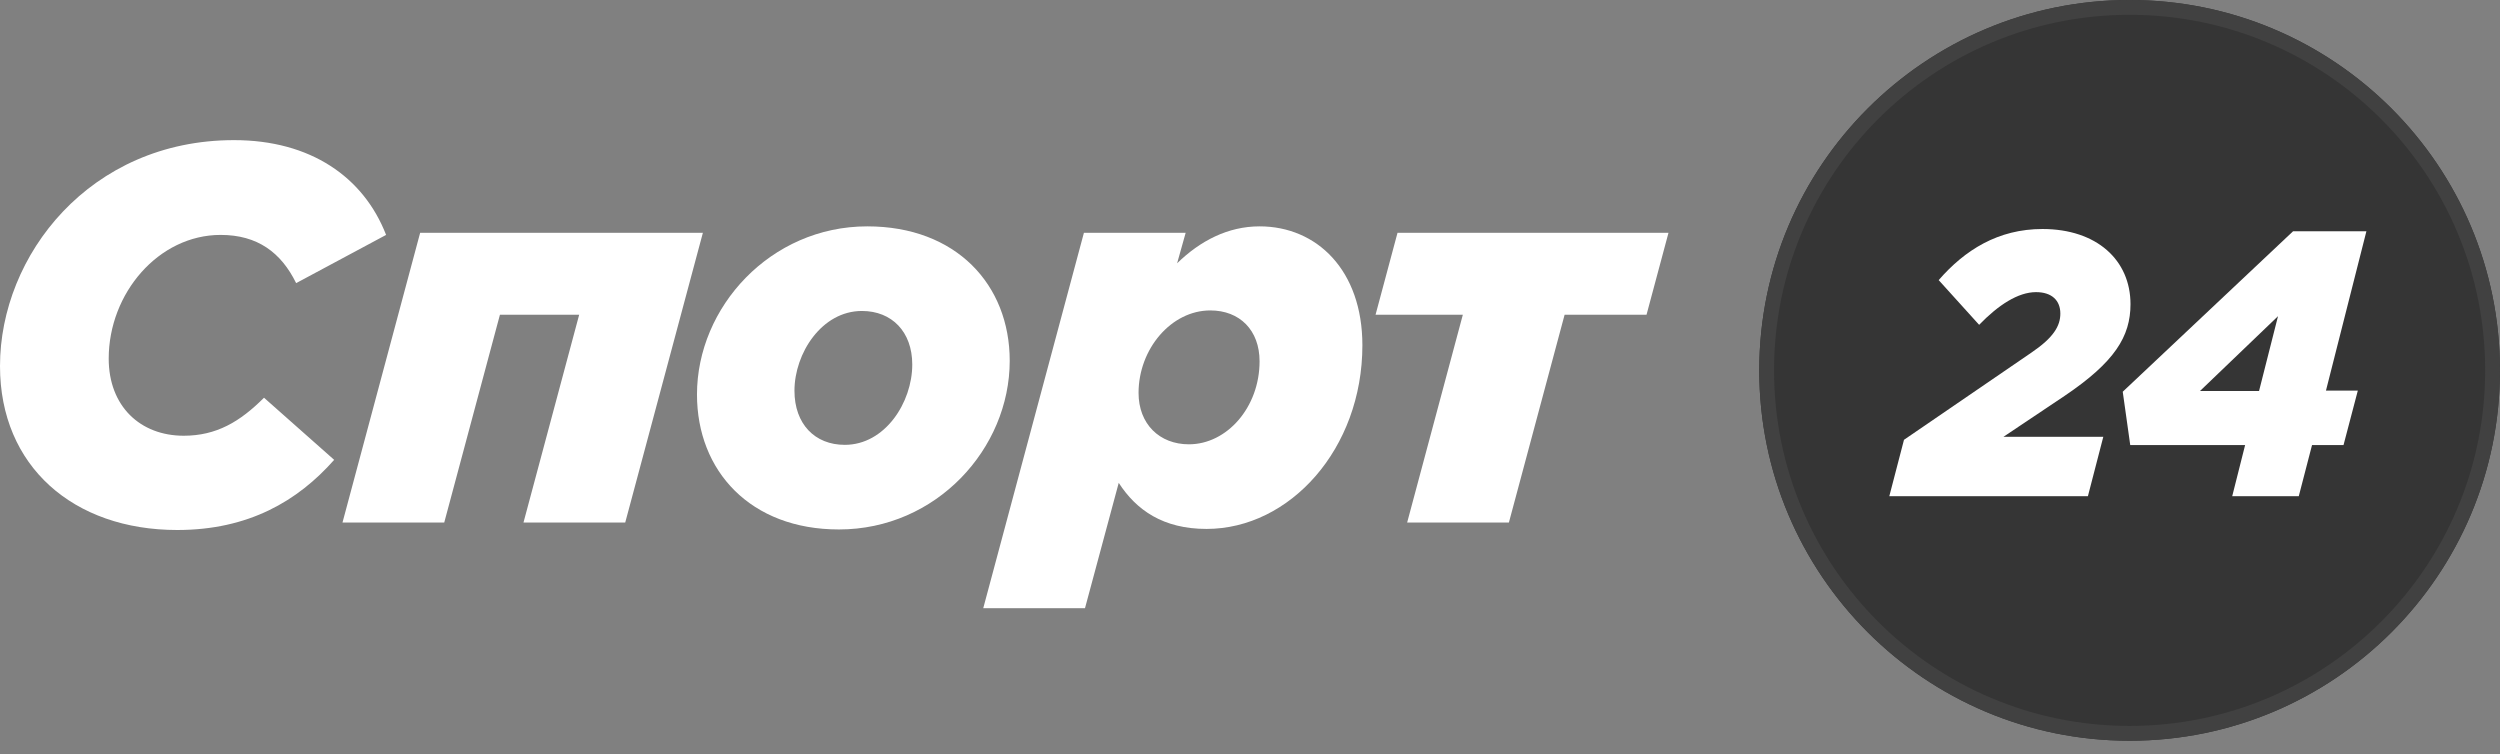 <svg width="116" height="35" viewBox="0 0 116 35" fill="none" xmlns="http://www.w3.org/2000/svg">
<rect x="0" y="0" width="116" height="35" fill="#808080" stroke="none"/>
<path d="M8.225 24.592C11.529 24.592 13.815 23.25 15.505 21.337L12.25 18.454C11.132 19.572 10.039 20.218 8.523 20.218C6.51 20.218 5.044 18.852 5.044 16.64C5.044 13.609 7.355 10.9 10.237 10.9C11.952 10.9 13.045 11.72 13.741 13.137L17.915 10.9C16.872 8.217 14.412 6.502 10.858 6.502C4.174 6.502 0 11.845 0 16.988C0 21.635 3.404 24.592 8.225 24.592Z" fill="white"/>
<path d="M15.892 24.244H20.613L23.197 14.603H26.874L24.29 24.244H29.011L32.614 10.801H19.495L15.892 24.244Z" fill="white"/>
<path d="M38.925 24.567C43.447 24.567 46.851 20.815 46.851 16.74C46.851 13.211 44.367 10.503 40.242 10.503C35.745 10.503 32.34 14.255 32.34 18.305C32.34 21.858 34.825 24.567 38.925 24.567ZM39.198 20.641C37.807 20.641 36.863 19.672 36.863 18.131C36.863 16.392 38.13 14.429 39.993 14.429C41.385 14.429 42.329 15.398 42.329 16.914C42.329 18.678 41.062 20.641 39.198 20.641Z" fill="white"/>
<path d="M45.623 28.219H50.344L51.909 22.405C52.729 23.672 53.972 24.542 55.984 24.542C59.836 24.542 63.215 20.84 63.215 16.019C63.215 12.54 61.103 10.503 58.444 10.503C56.978 10.503 55.686 11.174 54.618 12.217L55.015 10.801H50.294L45.623 28.219ZM55.164 20.616C53.798 20.616 52.829 19.672 52.829 18.231C52.829 16.193 54.344 14.404 56.158 14.404C57.525 14.404 58.444 15.323 58.444 16.765C58.444 18.901 56.929 20.616 55.164 20.616Z" fill="white"/>
<path d="M65.292 24.244H70.013L72.598 14.603H76.399L77.418 10.801H64.845L63.826 14.603H67.876L65.292 24.244Z" fill="white"/>
<path d="M115.999 17.185C115.999 26.676 108.305 34.37 98.814 34.37C89.323 34.37 81.629 26.676 81.629 17.185C81.629 7.694 89.323 0 98.814 0C108.305 0 115.999 7.694 115.999 17.185Z" fill="#353535"/>
<path fill-rule="evenodd" clip-rule="evenodd" d="M98.814 33.683C107.926 33.683 115.312 26.297 115.312 17.185C115.312 8.074 107.926 0.687 98.814 0.687C89.703 0.687 82.316 8.074 82.316 17.185C82.316 26.297 89.703 33.683 98.814 33.683ZM98.814 34.37C108.305 34.37 115.999 26.676 115.999 17.185C115.999 7.694 108.305 0 98.814 0C89.323 0 81.629 7.694 81.629 17.185C81.629 26.676 89.323 34.37 98.814 34.37Z" fill="#414141"/>
<path d="M87.664 23.023H96.879L97.593 20.268H92.96L95.8 18.367C98.124 16.798 98.855 15.613 98.855 14.113C98.855 12.073 97.294 10.626 94.77 10.626C92.712 10.626 91.167 11.602 89.955 12.997L91.832 15.072C92.728 14.148 93.641 13.555 94.472 13.555C95.202 13.555 95.6 13.939 95.6 14.549C95.6 15.124 95.285 15.665 94.256 16.362L88.345 20.407L87.664 23.023Z" fill="white"/>
<path d="M103.575 23.023H106.663L107.278 20.652H108.739L109.403 18.123H107.925L109.801 10.731H106.398L98.495 18.176L98.843 20.652H104.173L103.575 23.023ZM102.081 18.141L105.7 14.671L104.82 18.141H102.081Z" fill="white"/>
</svg>
